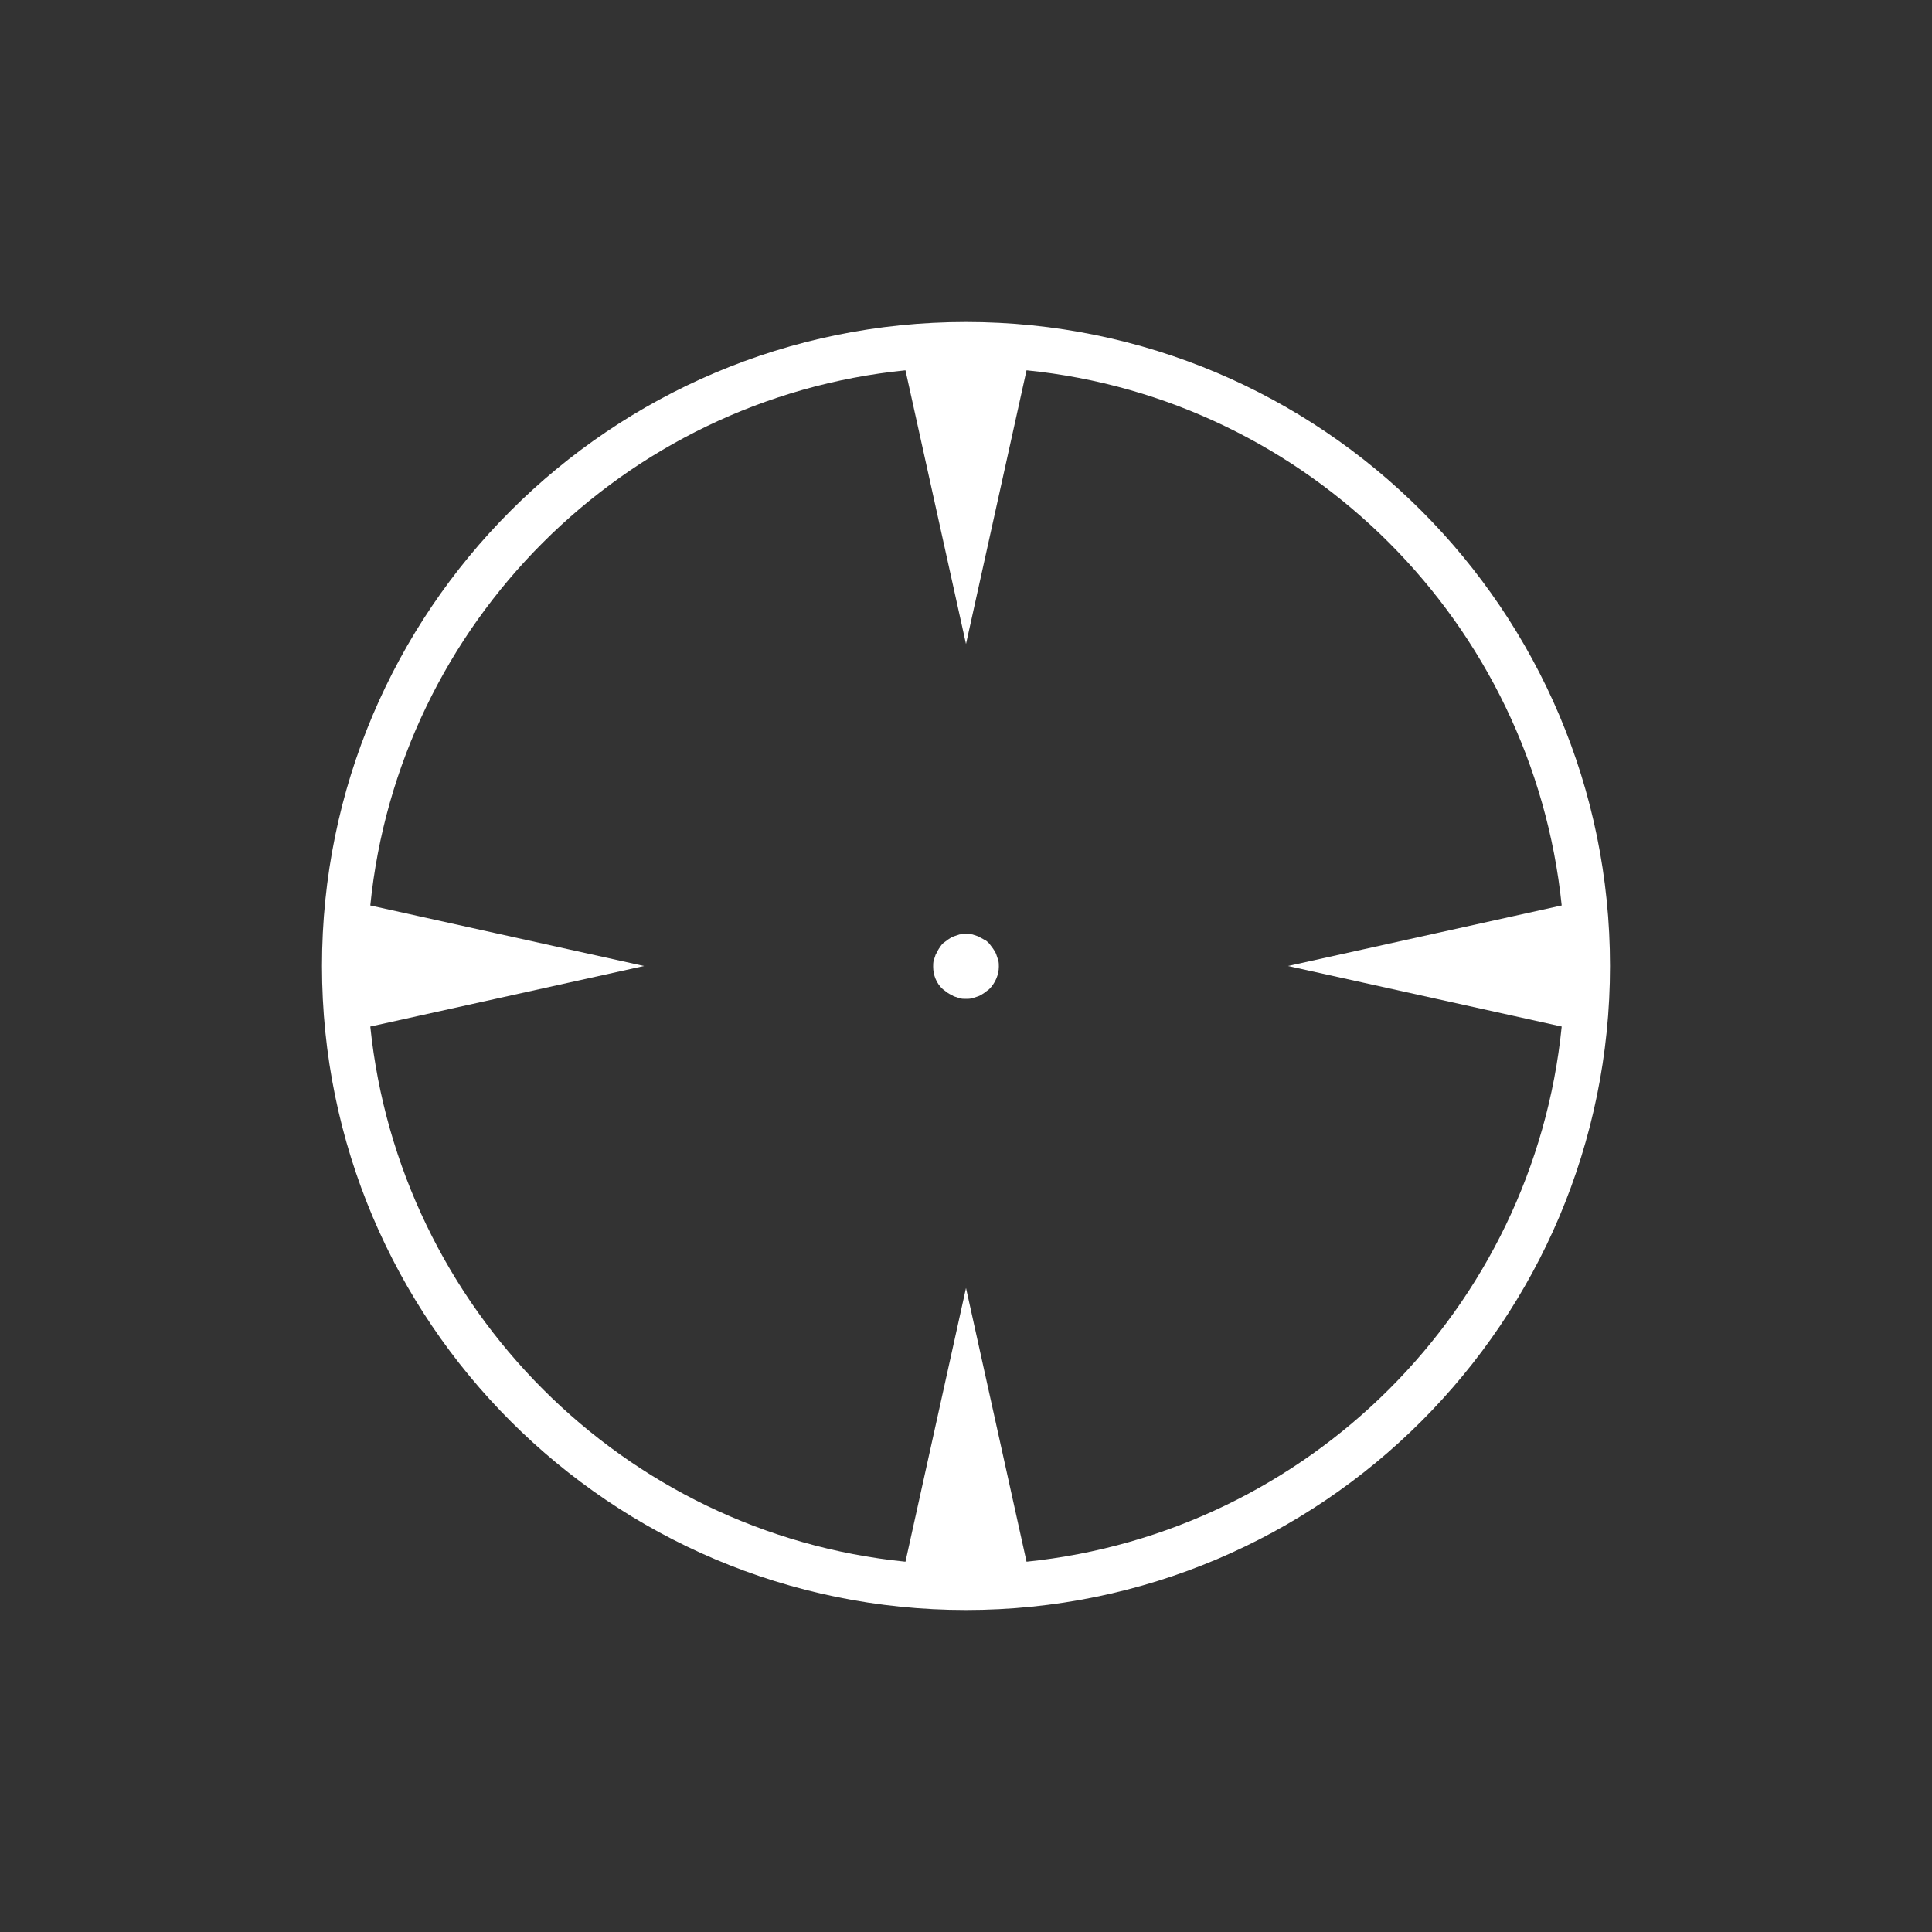 <?xml version="1.0" encoding="utf-8"?>
<!-- Generator: Adobe Illustrator 22.1.0, SVG Export Plug-In . SVG Version: 6.00 Build 0)  -->
<svg version="1.1" baseProfile="tiny" id="Layer_1" xmlns="http://www.w3.org/2000/svg" xmlns:xlink="http://www.w3.org/1999/xlink"
	 x="0px" y="0px" width="300px" height="300px" viewBox="0 0 300 300" xml:space="preserve">
<rect x="0" y="0" width="300" height="300" fill="#333333" stroke="none"/>
<path fill="#FFFFFF" d="M150,250c55.2,0,100-44.8,100-100S205.2,50,150,50S50,94.8,50,150S94.8,250,150,250z M140.6,57.5L150,100
	l9.4-42.5c43.8,4.4,78.6,39.3,83.1,83.1L200,150l42.5,9.4c-4.4,43.8-39.3,78.6-83.1,83.1L150,200l-9.4,42.5
	c-43.8-4.4-78.6-39.3-83.1-83.1L100,150l-42.5-9.4C61.9,96.8,96.8,61.9,140.6,57.5z"/>
<path fill="#FFFFFF" d="M147.2,154.2c0.3,0.2,0.6,0.3,0.9,0.5c0.3,0.1,0.6,0.2,0.9,0.3c0.3,0.1,0.7,0.1,1,0.1s0.6,0,1-0.1
	c0.3-0.1,0.6-0.2,0.9-0.3c0.3-0.1,0.6-0.3,0.9-0.5c0.3-0.2,0.5-0.4,0.8-0.6c0.9-0.9,1.5-2.2,1.5-3.5c0-0.3,0-0.7-0.1-1
	c-0.1-0.3-0.2-0.6-0.3-0.9c-0.1-0.3-0.3-0.6-0.5-0.9c-0.2-0.3-0.4-0.5-0.6-0.8c-0.2-0.2-0.5-0.5-0.8-0.6c-0.3-0.2-0.6-0.3-0.9-0.5
	c-0.3-0.1-0.6-0.2-0.9-0.3c-0.6-0.1-1.3-0.1-2,0c-0.3,0.1-0.6,0.2-0.9,0.3c-0.3,0.1-0.6,0.3-0.9,0.5c-0.3,0.2-0.5,0.4-0.8,0.6
	c-0.2,0.2-0.4,0.5-0.6,0.8c-0.2,0.3-0.3,0.6-0.5,0.9c-0.1,0.3-0.2,0.6-0.3,0.9c-0.1,0.3-0.1,0.7-0.1,1c0,1.3,0.5,2.6,1.5,3.5
	C146.7,153.8,146.9,154,147.2,154.2z"/>
</svg>
